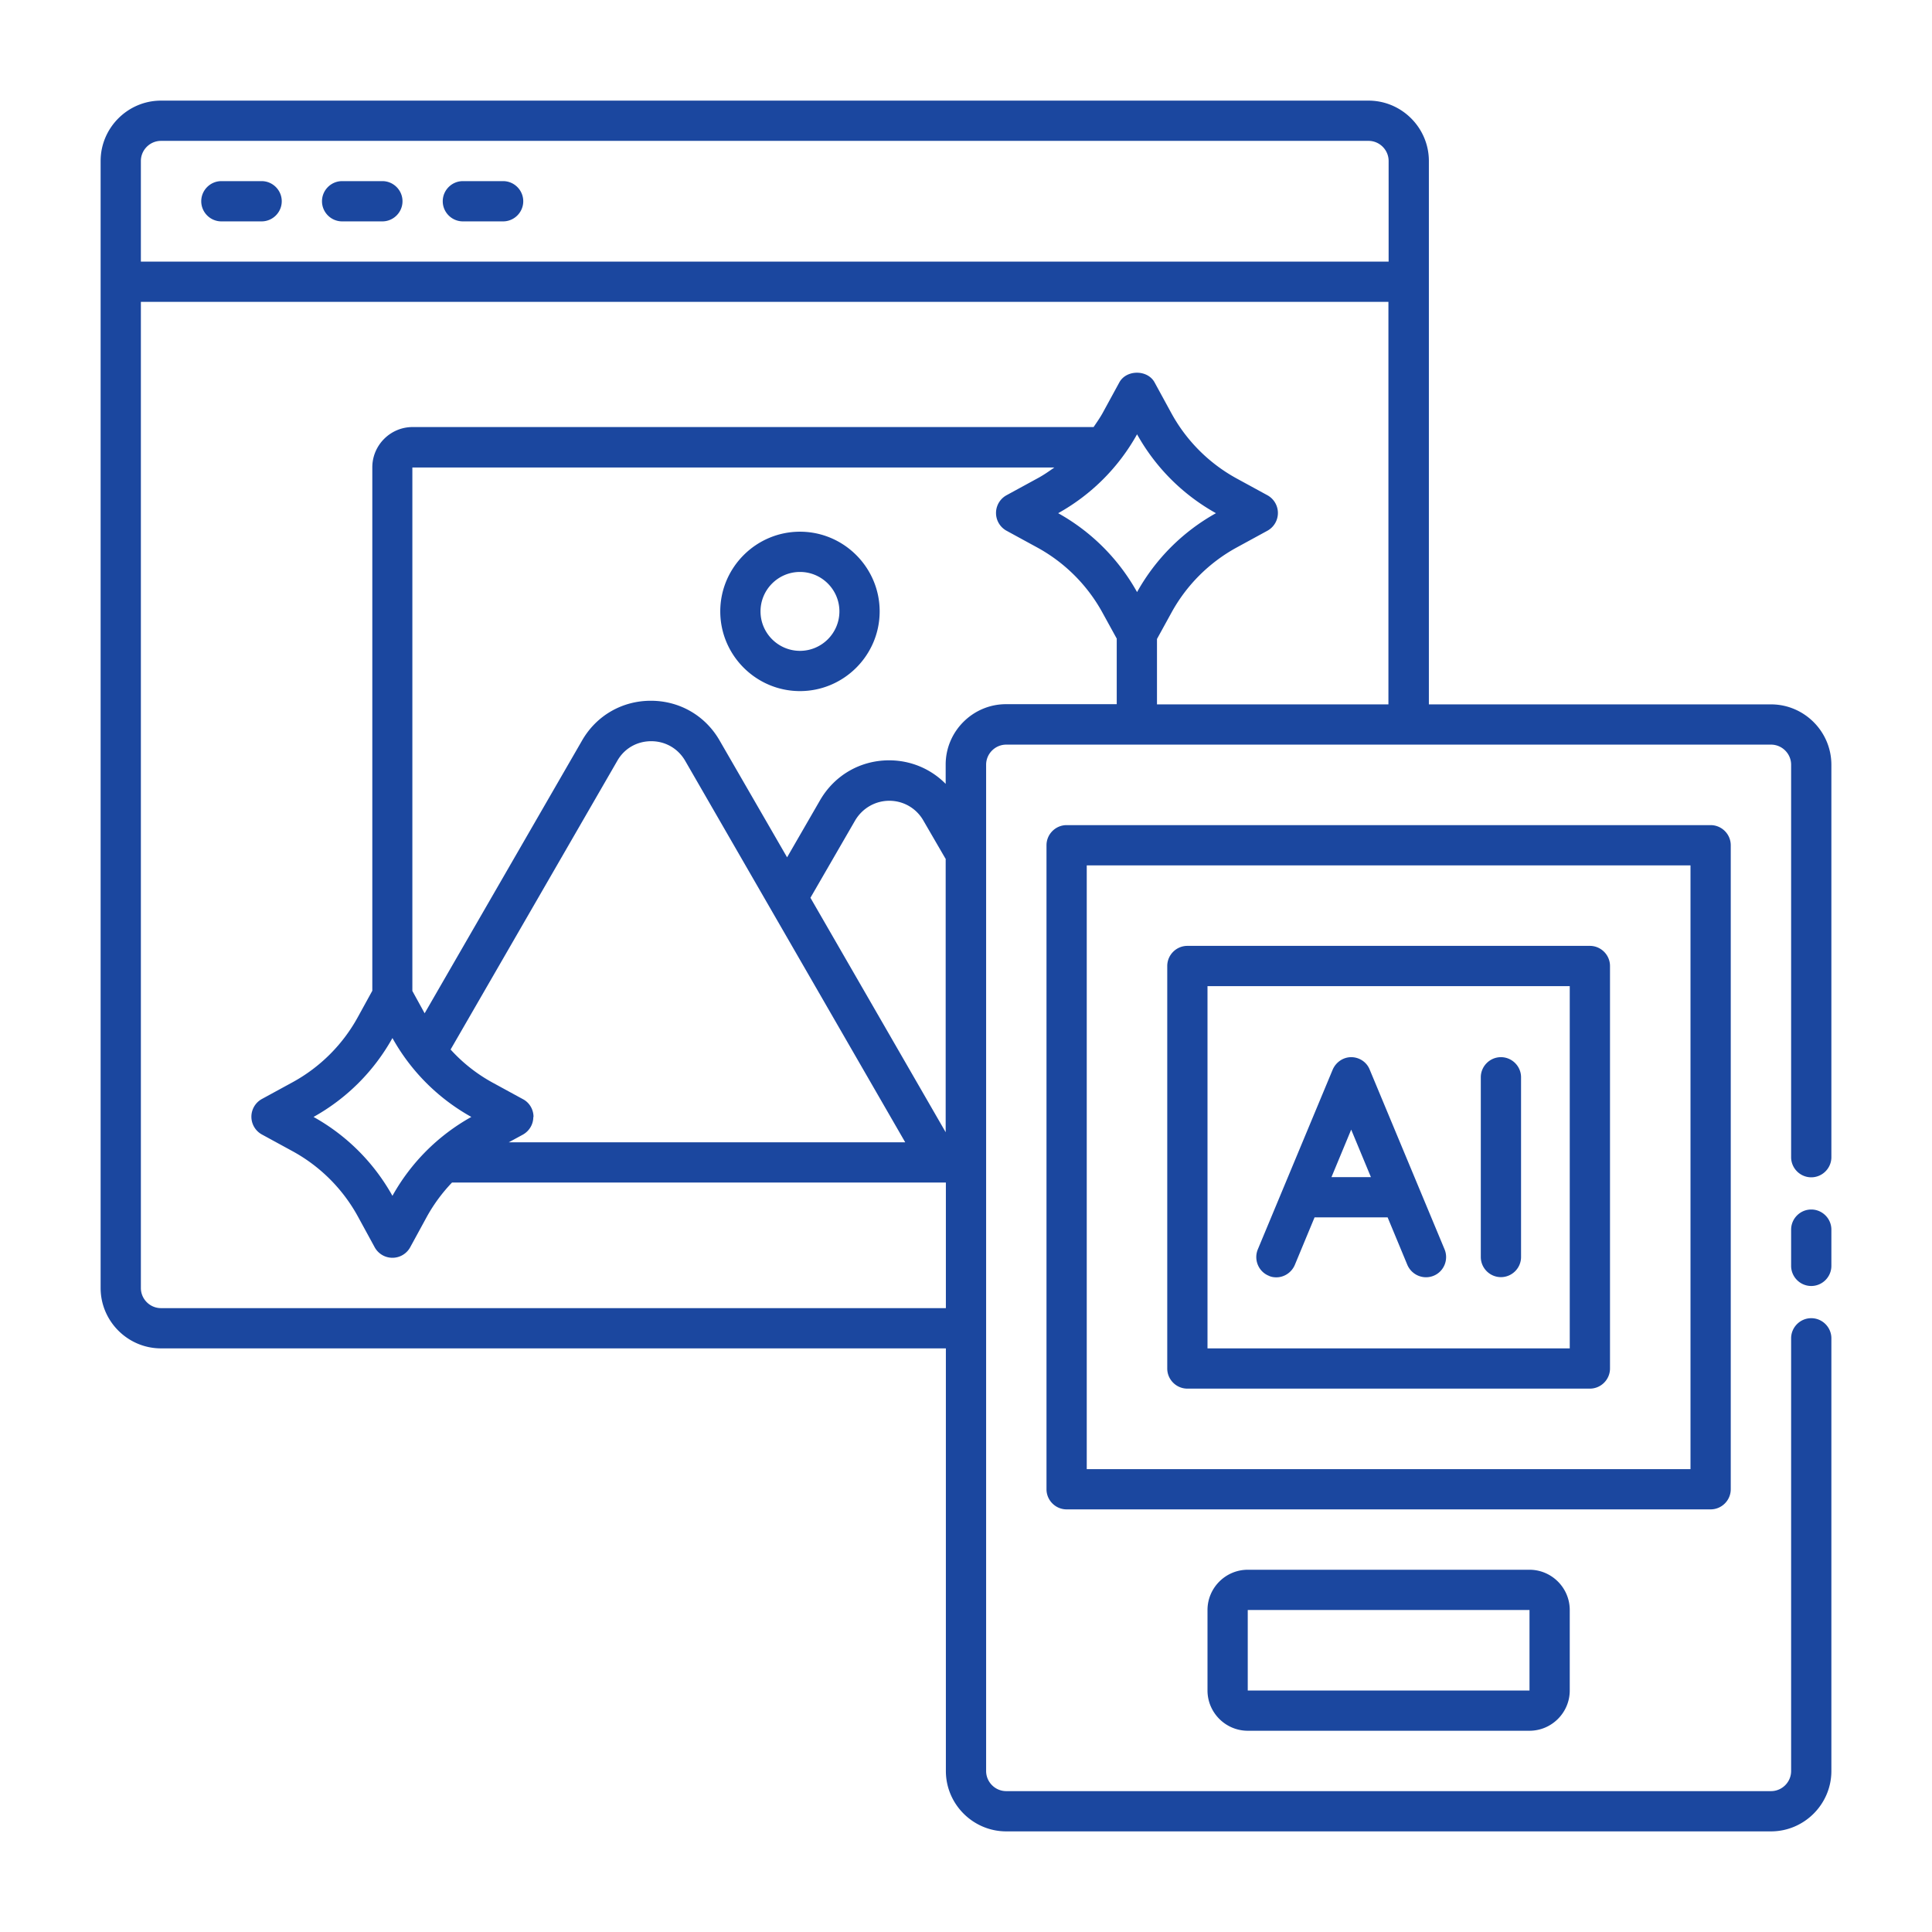 <?xml version="1.0" encoding="UTF-8"?>
<svg xmlns="http://www.w3.org/2000/svg" xmlns:xlink="http://www.w3.org/1999/xlink" version="1.1" width="512" height="512" x="0" y="0" viewBox="0 0 96 96" style="enable-background:new 0 0 512 512" xml:space="preserve">
  <g>
    <path d="M14 10c0 .55-.45 1-1 1h-2c-.55 0-1-.45-1-1s.45-1 1-1h2c.55 0 1 .45 1 1zm5-1h-2c-.55 0-1 .45-1 1s.45 1 1 1h2c.55 0 1-.45 1-1s-.45-1-1-1zm6 0h-2c-.55 0-1 .45-1 1s.45 1 1 1h2c.55 0 1-.45 1-1s-.45-1-1-1zm18.71 21.38c0 2.18-1.78 3.96-3.96 3.96s-3.96-1.78-3.96-3.96 1.78-3.96 3.96-3.96 3.96 1.78 3.96 3.96zm-2 0c0-1.08-.88-1.96-1.96-1.96s-1.96.88-1.96 1.96.88 1.96 1.96 1.96 1.96-.88 1.96-1.96zM91 38v19.5c0 .55-.45 1-1 1s-1-.45-1-1V38c0-.55-.45-1-1-1H50c-.55 0-1 .45-1 1v50c0 .55.45 1 1 1h38c.55 0 1-.45 1-1V66.5c0-.55.45-1 1-1s1 .45 1 1V88c0 1.65-1.35 3-3 3H50c-1.65 0-3-1.35-3-3V67H8c-1.65 0-3-1.35-3-3V8c0-1.65 1.35-3 3-3h60c1.65 0 3 1.35 3 3v27h17c1.65 0 3 1.35 3 3zm-44 4.7-1.12-1.93c-.35-.61-.99-.98-1.69-.98s-1.34.37-1.7.98l-2.22 3.84 6.72 11.65V42.7zM26.5 55.5c0 .37-.2.7-.52.88l-.7.38h19.7L34.05 37.81c-.35-.61-.98-.98-1.69-.98s-1.34.36-1.69.98l-8.28 14.34c.59.65 1.28 1.2 2.06 1.63l1.54.84c.32.17.52.51.52.88zm-7-3.92c-.92 1.65-2.27 3-3.92 3.92 1.65.92 3 2.27 3.92 3.92.92-1.65 2.27-3 3.92-3.92-1.65-.92-3-2.27-3.92-3.92zm36-19.83-.72-1.31a8.16 8.16 0 0 0-3.23-3.23l-1.54-.84a1.006 1.006 0 0 1 0-1.76l1.54-.84c.3-.16.57-.35.84-.54h-31.9v26.01l.61 1.11 7.82-13.55c.71-1.24 1.99-1.98 3.42-1.98s2.71.74 3.42 1.98l3.35 5.8 1.64-2.84c.72-1.24 2-1.98 3.43-1.98 1.08 0 2.08.43 2.81 1.17v-.96c0-1.65 1.35-3 3-3h5.5v-3.25zm1-2.33c.92-1.65 2.27-3 3.92-3.92-1.65-.92-3-2.27-3.92-3.92-.92 1.65-2.27 3-3.92 3.92 1.65.92 3 2.27 3.92 3.92zM69 15H7v49c0 .55.45 1 1 1h39v-6.24H22.46a8.2 8.2 0 0 0-1.24 1.68l-.84 1.54a1.006 1.006 0 0 1-1.76 0l-.84-1.54a8.16 8.16 0 0 0-3.23-3.23l-1.54-.84a1.006 1.006 0 0 1 0-1.76l1.54-.84a8.16 8.16 0 0 0 3.23-3.23l.72-1.31V23.22c0-1.1.9-2 2-2h33.84c.15-.22.31-.45.44-.68l.84-1.54c.35-.64 1.4-.64 1.75 0l.84 1.54a8.16 8.16 0 0 0 3.23 3.23l1.54.84a1.006 1.006 0 0 1 0 1.76l-1.54.84a8.16 8.16 0 0 0-3.23 3.23l-.72 1.31V35h11.5V15zm0-7c0-.55-.45-1-1-1H8c-.55 0-1 .45-1 1v5h62zm16 67H53c-.55 0-1-.45-1-1V42c0-.55.45-1 1-1h32c.55 0 1 .45 1 1v32c0 .55-.45 1-1 1zm-1-32H54v30h30zm-8 35c1.1 0 2 .9 2 2v4c0 1.1-.9 2-2 2H62c-1.1 0-2-.9-2-2v-4c0-1.1.9-2 2-2zm0 6v-4H62v4zm-4.22-21.92c.21.51-.03 1.1-.54 1.31s-1.09-.03-1.31-.54l-.98-2.36h-3.63l-.98 2.36c-.16.38-.53.62-.92.62-.13 0-.26-.02-.38-.08-.51-.21-.75-.8-.54-1.31l3.72-8.93c.16-.37.52-.62.92-.62s.77.24.92.62zm-3.66-3.59-.98-2.36-.98 2.36zm6.46-5.96c-.55 0-1 .45-1 1v8.93c0 .55.45 1 1 1s1-.45 1-1v-8.93c0-.55-.45-1-1-1zM58 68V48c0-.55.45-1 1-1h20c.55 0 1 .45 1 1v20c0 .55-.45 1-1 1H59c-.55 0-1-.45-1-1zm2-1h18V49H60zm30-6.9c-.55 0-1 .45-1 1v1.8c0 .55.45 1 1 1s1-.45 1-1v-1.8c0-.55-.45-1-1-1z" fill="#1b479f" opacity="1" data-original="#000000"/>
  </g>
</svg>
